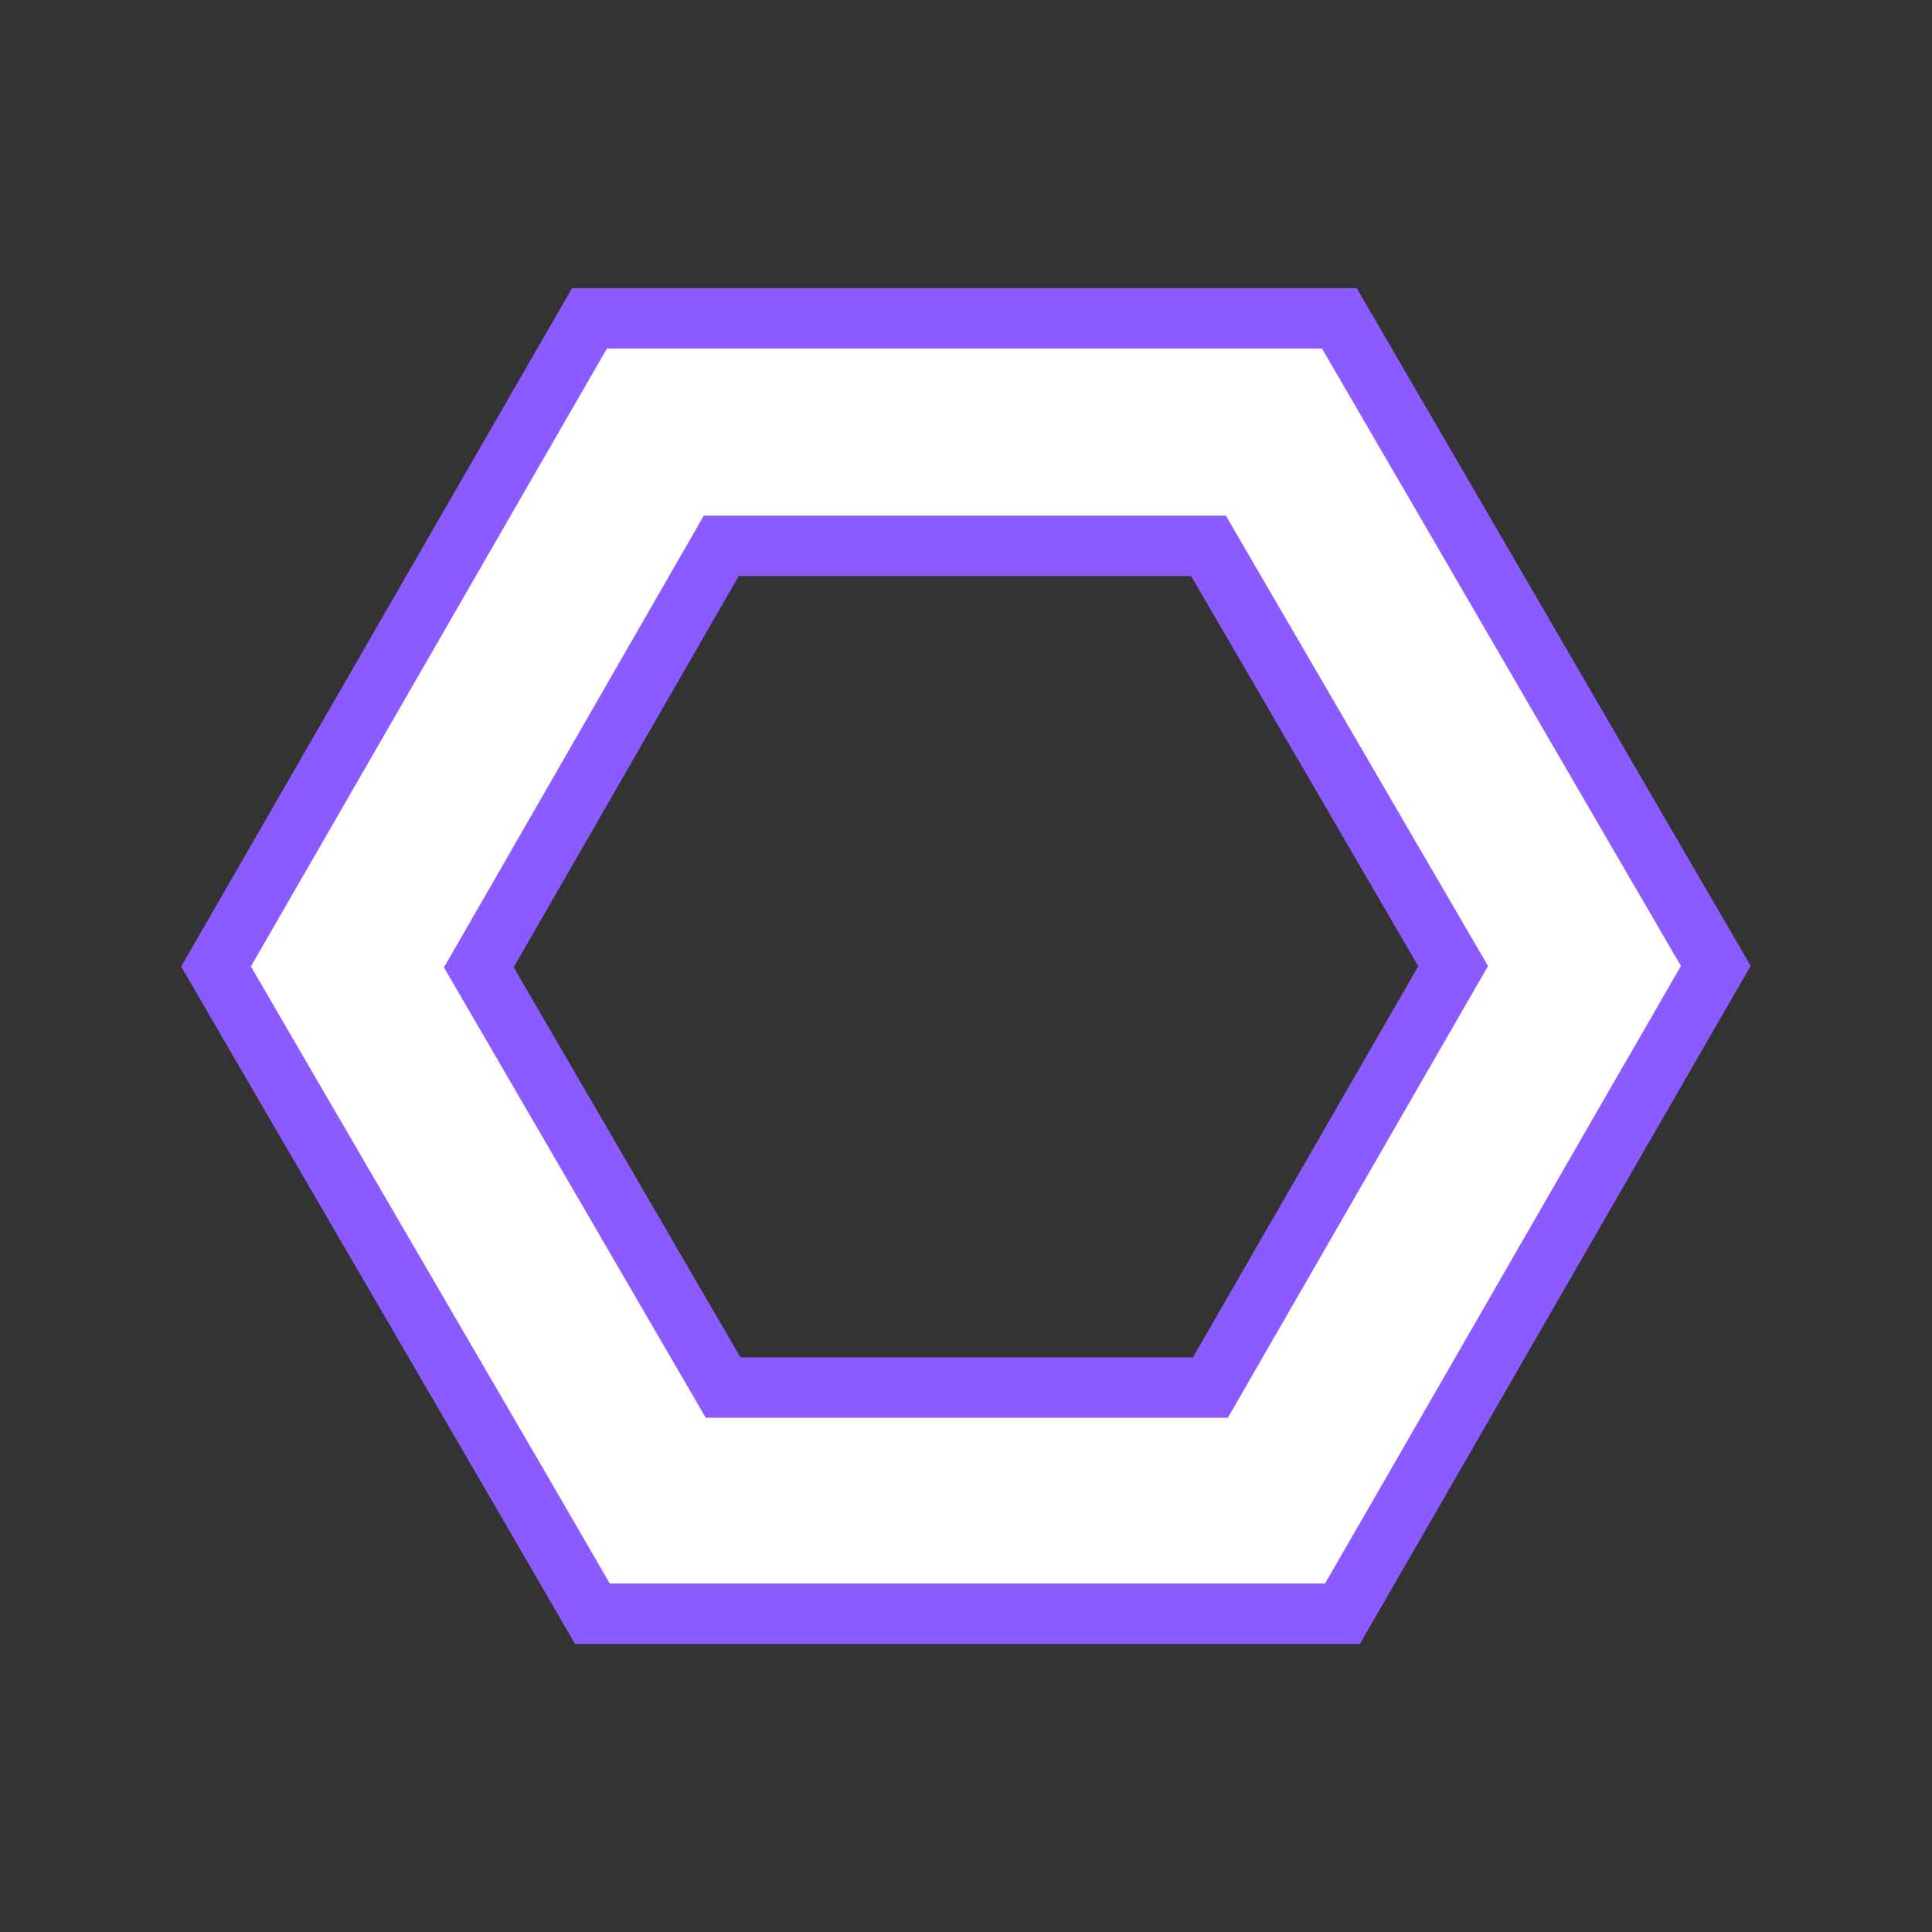 <svg width="32" height="32" viewBox="0 0 32 32" fill="none" xmlns="http://www.w3.org/2000/svg">
<rect x="0" y="0" width="32" height="32" fill="#333333" stroke="none"/>
<mask id="mask0_2004_61" style="mask-type:alpha" maskUnits="userSpaceOnUse" x="0" y="0" width="32" height="32">
<rect width="32" height="32" fill="#D9D9D9"/>
</mask>
<g mask="url(#mask0_2004_61)">
<path d="M23.924 16.253L24.069 16.002L23.923 15.752L20.161 9.289L20.017 9.041L19.729 9.041L12.235 9.041L11.946 9.041L11.802 9.292L8.075 15.772L7.931 16.022L8.076 16.272L11.833 22.735L11.977 22.983L12.265 22.983L19.759 22.983L20.048 22.983L20.192 22.733L23.924 16.253ZM28.419 15.998L27.196 18.12L27.195 18.12L23.463 24.6L23.463 24.6L22.236 26.727L19.771 26.727L12.277 26.727L9.811 26.727L8.578 24.599L8.577 24.598L4.815 18.136L4.815 18.136L3.578 16.008L4.804 13.881L4.804 13.881L8.537 7.401L8.537 7.401L9.764 5.273L12.229 5.273L19.717 5.273L22.184 5.273L23.422 7.402L23.423 7.402L27.184 13.876L27.185 13.877L28.419 15.998Z" fill="white" stroke="#8C5BFF"/>
</g>
</svg>
